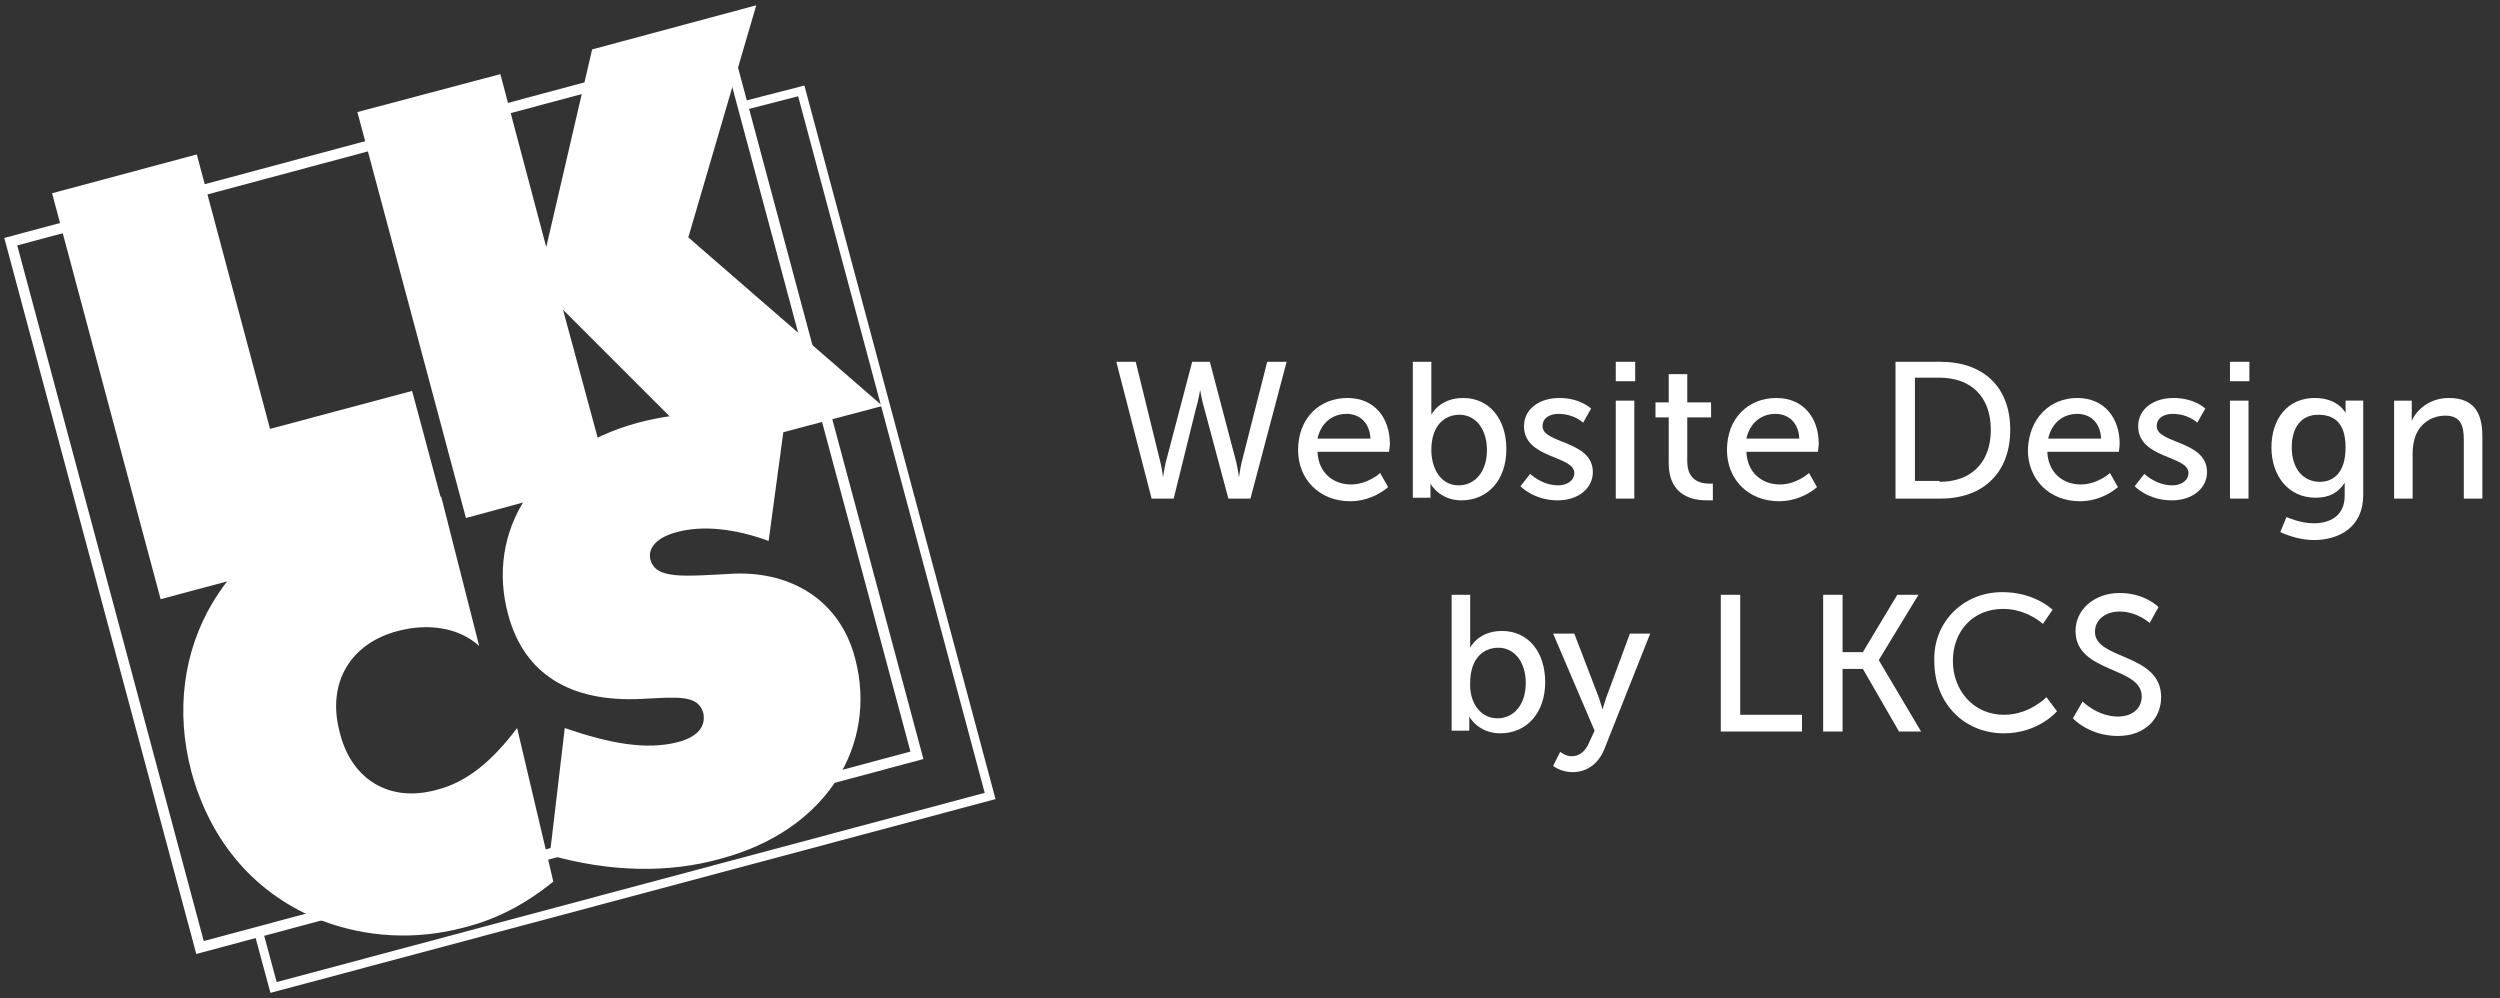 <?xml version="1.0" encoding="utf-8"?>
<!-- Generator: Adobe Illustrator 24.3.0, SVG Export Plug-In . SVG Version: 6.00 Build 0)  -->
<svg version="1.1" id="Layer_1" xmlns="http://www.w3.org/2000/svg" xmlns:xlink="http://www.w3.org/1999/xlink" x="0px" y="0px"
	 viewBox="0 0 283.3 113.1" style="enable-background:new 0 0 283.3 113.1;" xml:space="preserve">
<rect x="0" y="0" width="283.3" height="113.1" fill="#333333" stroke="none"/>
<style type="text/css">
	.st0{fill:#FFFFFF;}
	.st1{fill:none;stroke:#FFFFFF;stroke-width:1.199;stroke-miterlimit:3.864;}
	.st2{fill:none;stroke:#FFFFFF;stroke-miterlimit:10;}
</style>
<g>
	<path class="st0" d="M137.1,41l3,11.4c0.2,0.9,0.3,1.7,0.3,1.7h0c0,0,0.1-0.8,0.3-1.7l2.9-11.4h2.2l-4.1,15.5h-2.5l-2.7-10.1
		c-0.3-1-0.5-2.2-0.5-2.2h0c0,0-0.2,1.2-0.5,2.2L133,56.5h-2.5l-4-15.5h2.2l2.8,11.4c0.2,0.8,0.3,1.7,0.3,1.7h0c0,0,0.1-0.8,0.3-1.7
		l3-11.4H137.1z"/>
	<path class="st0" d="M152.7,45.1c3.1,0,4.8,2.3,4.8,5.2c0,0.3-0.1,0.9-0.1,0.9h-8.1c0.1,2.4,1.8,3.7,3.8,3.7c1.9,0,3.3-1.3,3.3-1.3
		l0.9,1.6c0,0-1.7,1.6-4.3,1.6c-3.5,0-5.9-2.5-5.9-5.8C147.1,47.4,149.5,45.1,152.7,45.1z M155.3,49.7c-0.1-1.9-1.3-2.8-2.7-2.8
		c-1.6,0-2.9,1-3.3,2.8H155.3z"/>
	<path class="st0" d="M160.1,41h2.1v5.1c0,0.5,0,0.9,0,0.9h0c0,0,0.9-1.9,3.6-1.9c3,0,4.9,2.4,4.9,5.8c0,3.5-2.1,5.8-5.1,5.8
		c-2.5,0-3.5-1.9-3.5-1.9h0c0,0,0,0.4,0,0.8v0.8h-2V41z M165.3,55c1.8,0,3.2-1.5,3.2-4c0-2.4-1.3-4-3.1-4c-1.7,0-3.2,1.2-3.2,4
		C162.2,53,163.2,55,165.3,55z"/>
	<path class="st0" d="M173.4,53.7c0,0,1.3,1.3,3.2,1.3c0.9,0,1.8-0.5,1.8-1.4c0-2-5.7-1.6-5.7-5.3c0-2,1.8-3.2,4-3.2
		c2.4,0,3.6,1.2,3.6,1.2l-0.9,1.6c0,0-1-1-2.8-1c-0.9,0-1.8,0.4-1.8,1.4c0,2,5.7,1.6,5.7,5.2c0,1.8-1.6,3.2-4,3.2
		c-2.7,0-4.2-1.6-4.2-1.6L173.4,53.7z"/>
	<path class="st0" d="M183.1,41h2.2v2.2h-2.2V41z M183.1,45.4h2.1v11.1h-2.1V45.4z"/>
	<path class="st0" d="M189.1,47.3h-1.5v-1.7h1.5v-3.2h2.1v3.2h2.7v1.7h-2.7v5c0,2.2,1.6,2.5,2.4,2.5c0.3,0,0.5,0,0.5,0v1.9
		c0,0-0.3,0-0.7,0c-1.4,0-4.3-0.4-4.3-4.2V47.3z"/>
	<path class="st0" d="M201.3,45.1c3.1,0,4.8,2.3,4.8,5.2c0,0.3-0.1,0.9-0.1,0.9h-8.1c0.1,2.4,1.8,3.7,3.8,3.7c1.9,0,3.3-1.3,3.3-1.3
		l0.9,1.6c0,0-1.7,1.6-4.3,1.6c-3.5,0-5.9-2.5-5.9-5.8C195.7,47.4,198.1,45.1,201.3,45.1z M203.9,49.7c-0.1-1.9-1.3-2.8-2.7-2.8
		c-1.6,0-2.9,1-3.3,2.8H203.9z"/>
	<path class="st0" d="M214.8,41h5.1c4.8,0,7.9,2.8,7.9,7.7c0,4.9-3.1,7.8-7.9,7.8h-5.1V41z M219.8,54.6c3.5,0,5.8-2.1,5.8-5.9
		c0-3.8-2.3-5.9-5.8-5.9H217v11.7H219.8z"/>
	<path class="st0" d="M235.4,45.1c3.1,0,4.8,2.3,4.8,5.2c0,0.3-0.1,0.9-0.1,0.9h-8.1c0.1,2.4,1.8,3.7,3.8,3.7c1.9,0,3.3-1.3,3.3-1.3
		l0.9,1.6c0,0-1.7,1.6-4.3,1.6c-3.5,0-5.9-2.5-5.9-5.8C229.9,47.4,232.3,45.1,235.4,45.1z M238.1,49.7c-0.1-1.9-1.3-2.8-2.7-2.8
		c-1.6,0-2.9,1-3.3,2.8H238.1z"/>
	<path class="st0" d="M243,53.7c0,0,1.3,1.3,3.2,1.3c0.9,0,1.8-0.5,1.8-1.4c0-2-5.7-1.6-5.7-5.3c0-2,1.8-3.2,4-3.2
		c2.4,0,3.6,1.2,3.6,1.2l-0.9,1.6c0,0-1-1-2.8-1c-0.9,0-1.8,0.4-1.8,1.4c0,2,5.7,1.6,5.7,5.2c0,1.8-1.6,3.2-4,3.2
		c-2.7,0-4.2-1.6-4.2-1.6L243,53.7z"/>
	<path class="st0" d="M252.7,41h2.2v2.2h-2.2V41z M252.7,45.4h2.1v11.1h-2.1V45.4z"/>
	<path class="st0" d="M262.2,59.3c1.9,0,3.5-0.9,3.5-3.1v-0.8c0-0.4,0-0.7,0-0.7h0c-0.7,1.1-1.7,1.7-3.3,1.7c-3.1,0-5-2.5-5-5.7
		c0-3.2,1.8-5.6,4.9-5.6c2.7,0,3.5,1.7,3.5,1.7h0c0,0,0-0.2,0-0.4v-1h2v10.7c0,3.7-2.8,5.1-5.6,5.1c-1.3,0-2.7-0.4-3.8-0.9l0.7-1.7
		C259.2,58.6,260.6,59.3,262.2,59.3z M265.8,50.7c0-2.9-1.4-3.7-3.1-3.7c-1.9,0-3,1.4-3,3.7c0,2.3,1.2,3.9,3.2,3.9
		C264.4,54.6,265.8,53.6,265.8,50.7z"/>
	<path class="st0" d="M271.2,45.4h2.1v1.5c0,0.4,0,0.8,0,0.8h0c0.4-1,1.8-2.6,4.2-2.6c2.6,0,3.8,1.4,3.8,4.3v7.1h-2.1v-6.6
		c0-1.6-0.3-2.8-2.1-2.8c-1.7,0-3.1,1.1-3.5,2.7c-0.1,0.4-0.2,0.9-0.2,1.5v5.2h-2.1V45.4z"/>
	<path class="st0" d="M164.5,67.4h2.1v5.1c0,0.5,0,0.9,0,0.9h0c0,0,0.9-1.9,3.6-1.9c3,0,4.9,2.4,4.9,5.8c0,3.5-2.1,5.8-5.1,5.8
		c-2.5,0-3.5-1.9-3.5-1.9h0c0,0,0,0.4,0,0.8v0.8h-2V67.4z M169.7,81.4c1.8,0,3.2-1.5,3.2-4c0-2.4-1.3-4-3.1-4c-1.7,0-3.2,1.2-3.2,4
		C166.5,79.4,167.6,81.4,169.7,81.4z"/>
	<path class="st0" d="M176.8,85.2c0,0,0.6,0.5,1.3,0.5c0.9,0,1.6-0.6,2-1.6l0.6-1.3l-4.7-11h2.4l2.8,7.3c0.2,0.6,0.4,1.3,0.4,1.3h0
		c0,0,0.2-0.7,0.4-1.3l2.7-7.3h2.3l-5.2,13.1c-0.7,1.7-2,2.6-3.6,2.6c-1.3,0-2.2-0.7-2.2-0.7L176.8,85.2z"/>
	<path class="st0" d="M195,67.4h2.2V81h7v1.9H195V67.4z"/>
	<path class="st0" d="M206.6,67.4h2.2v6.5h2.3l3.9-6.5h2.4l-4.5,7.4v0l4.8,8.1h-2.5l-4.1-7.1h-2.3v7.1h-2.2V67.4z"/>
	<path class="st0" d="M226.9,67.1c3.7,0,5.7,2,5.7,2l-1.1,1.6c0,0-1.8-1.7-4.5-1.7c-3.5,0-5.7,2.6-5.7,5.9c0,3.3,2.3,6.1,5.8,6.1
		c2.9,0,4.8-2,4.8-2l1.2,1.6c0,0-2.1,2.5-6,2.5c-4.7,0-7.9-3.6-7.9-8.1C219,70.6,222.4,67.1,226.9,67.1z"/>
	<path class="st0" d="M236,79.5c0,0,1.7,1.7,4,1.7c1.5,0,2.7-0.8,2.7-2.3c0-3.4-7.5-2.6-7.5-7.4c0-2.4,2.1-4.3,5-4.3
		c2.9,0,4.4,1.6,4.4,1.6l-1,1.8c0,0-1.4-1.3-3.4-1.3c-1.7,0-2.8,1-2.8,2.3c0,3.2,7.5,2.4,7.5,7.4c0,2.4-1.8,4.4-4.9,4.4
		c-3.3,0-5.1-2-5.1-2L236,79.5z"/>
</g>
<g>
	
		<rect x="10.5" y="15.1" transform="matrix(0.966 -0.259 0.259 0.966 -12.834 15.52)" class="st1" width="84.1" height="82.8"/>
	<g>
		<polygon class="st2" points="112.2,90.2 90.8,10.3 84.2,12 103.9,85.6 29.3,105.6 31,111.9 		"/>
	</g>
	<polygon class="st0" points="18.2,67.9 50.7,59.2 46.7,44.3 30.6,48.6 22.3,17.5 5.9,21.9 	"/>
	<polygon class="st0" points="52.8,58.7 69,54.3 63.8,35.1 80,51.3 100,46 78,26.9 85.7,0.6 67.1,5.6 61.9,28 56.7,8.4 40.5,12.7 	
		"/>
	<path class="st0" d="M54.3,73.2l-4.3-16.9c-2.5-0.5-6.4-0.6-10.1,0.5C25.6,60.6,18,73.6,21.7,87.5c2.2,8,7.3,13.9,14.7,16.8
		c5,1.9,10.6,2.3,16.2,0.8c3.6-0.9,6.9-2.6,10.1-5.2l-4.1-17.4c-2.8,3.7-5.6,6.1-9.1,7c-5.4,1.5-9.7-1.2-11-6.5
		c-1.5-5.6,1.2-10.1,6.6-11.5C48.5,70.6,52,71.1,54.3,73.2z"/>
	<path class="st0" d="M62.3,96.9c6.7,1.9,13.4,2.1,19.4,0.4c12-3.2,17.8-12.9,15.2-22.7c-1.7-6.5-7.1-9.8-13.6-9.6
		c-5.8,0.3-9,0.7-9.6-1.6c-0.3-1.3,0.7-2.5,3-3.1c2.9-0.8,6.6-0.4,10.4,1l1.8-13.3c-6-1.5-11.3-1.5-16.6-0.1
		c-11.7,3.2-17.3,12.3-14.7,21.8c1.8,6.6,6.9,9.9,15.1,9.5c4.1-0.2,6.4-0.5,7,1.6c0.3,1.5-0.6,2.7-2.9,3.3
		c-3.5,0.9-7.6,0.2-12.8-1.6L62.3,96.9z"/>
</g>
</svg>
